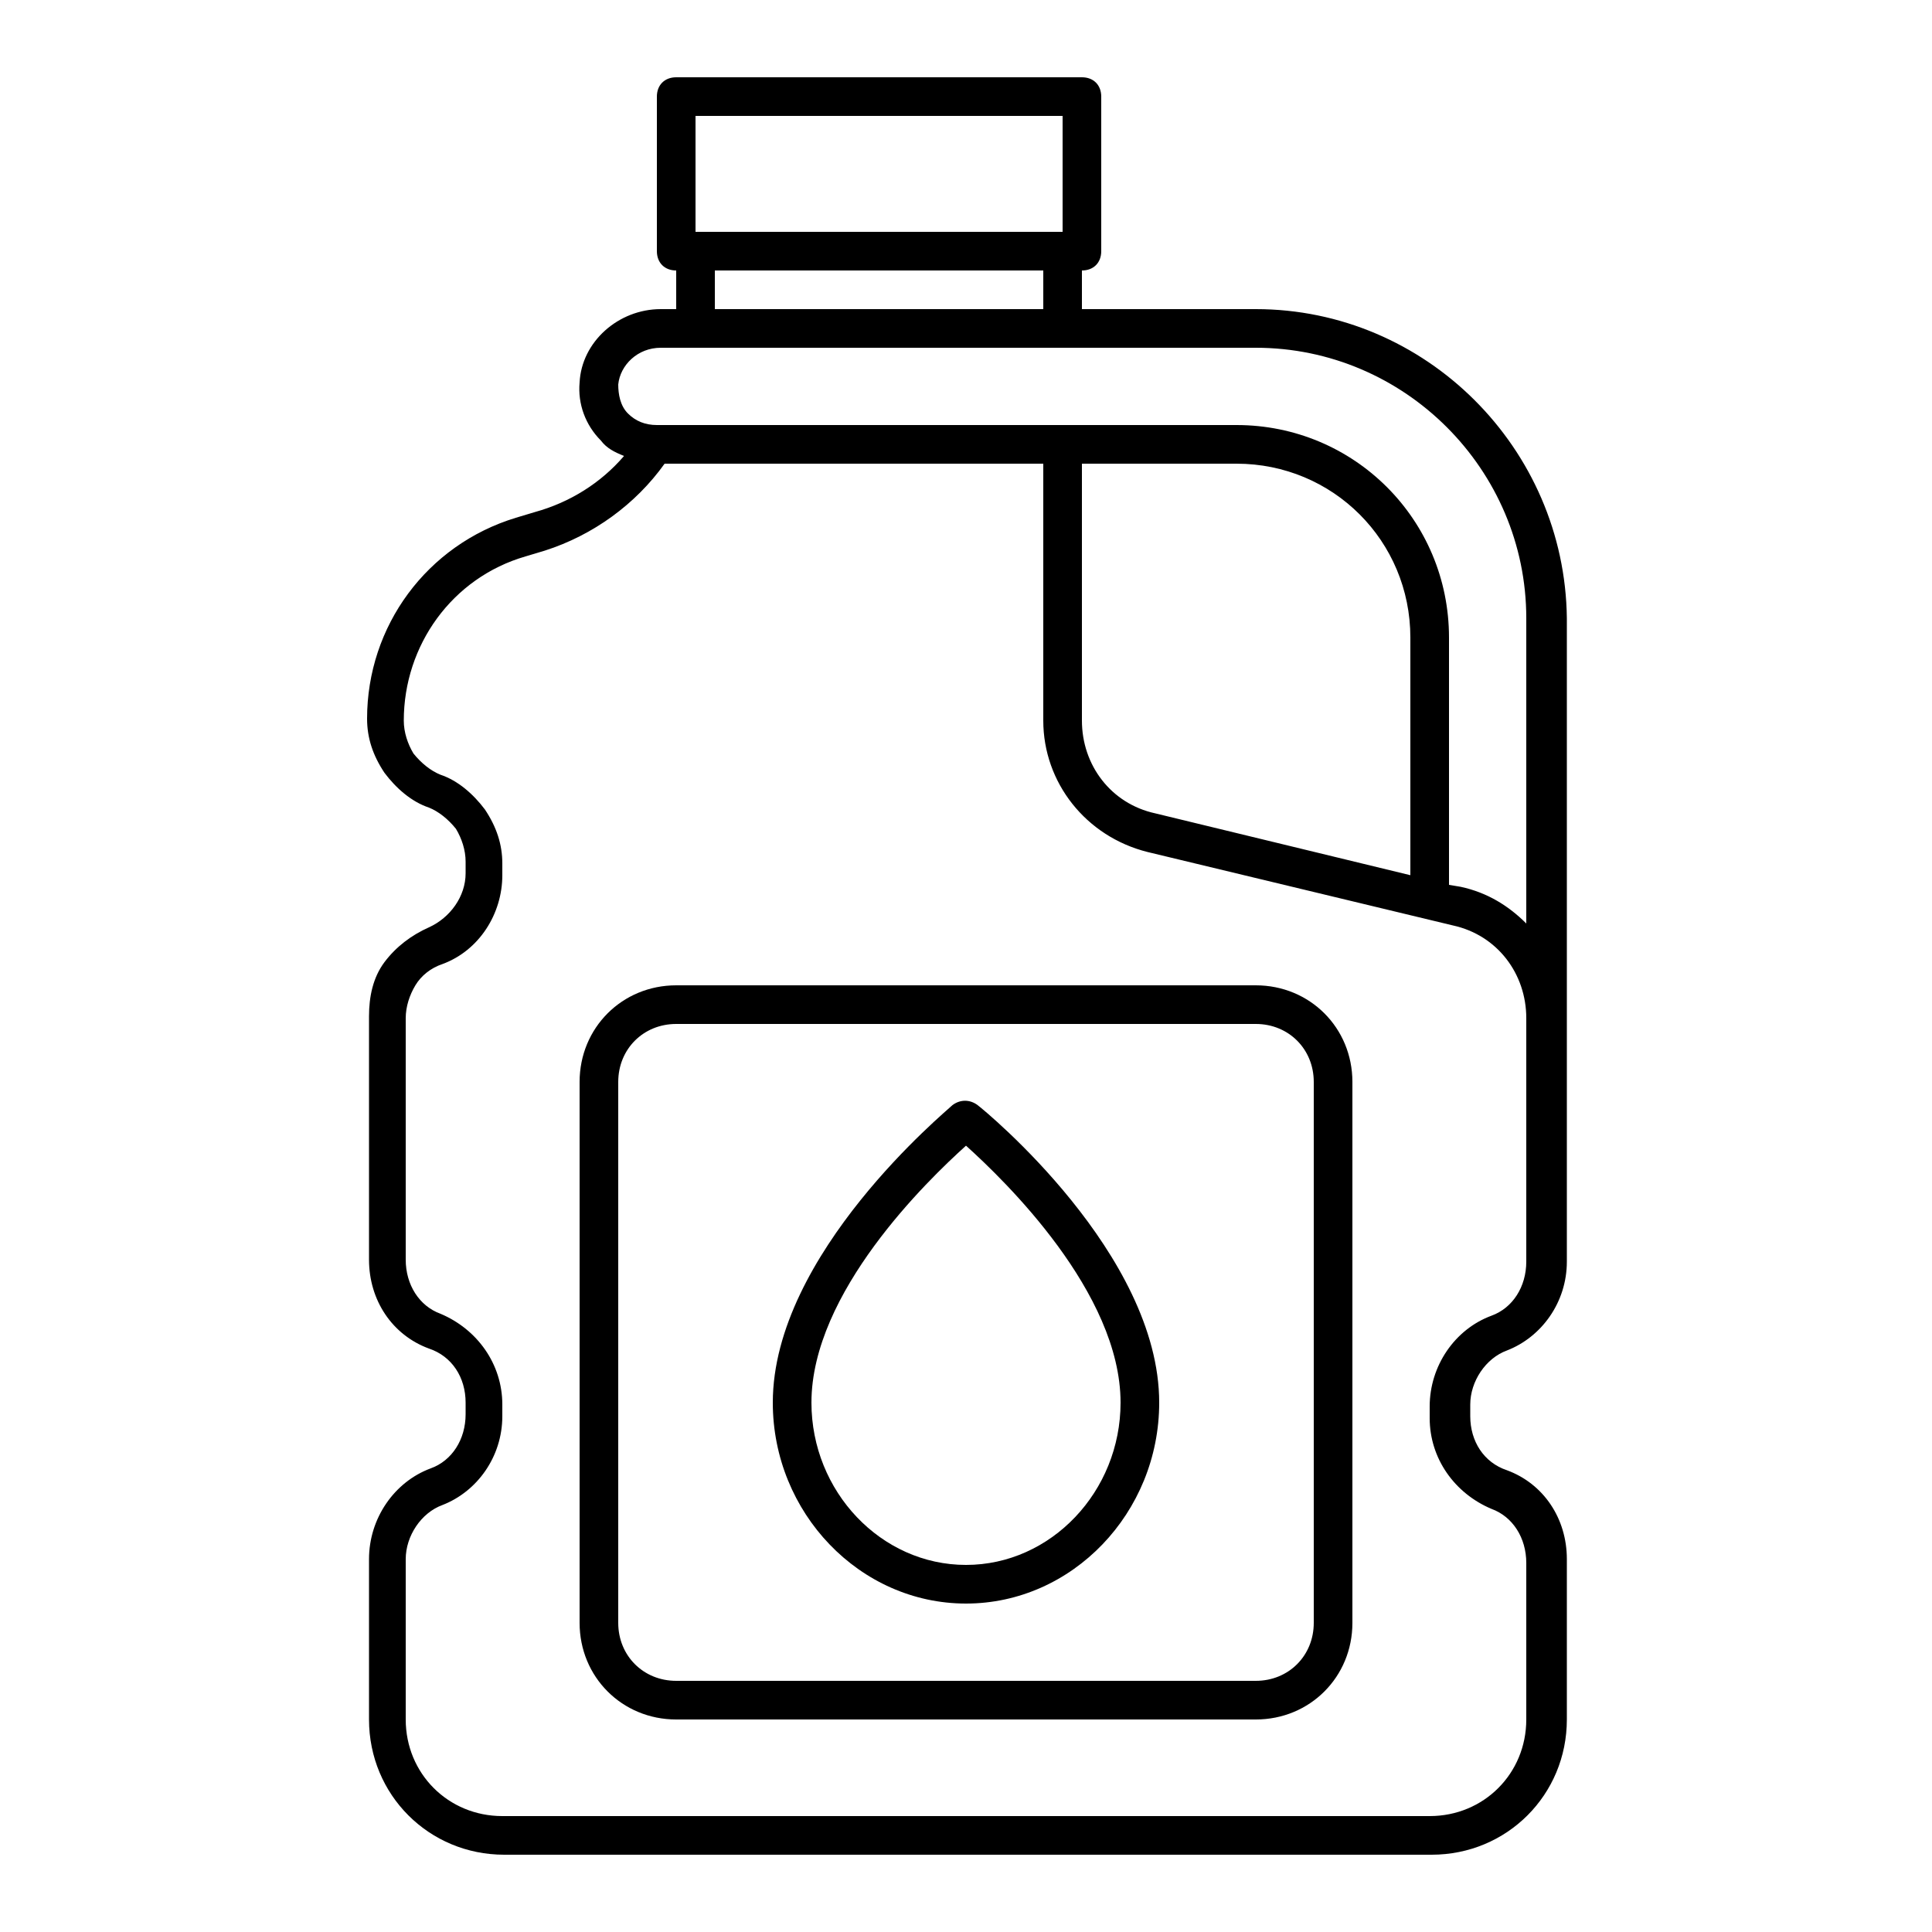 <?xml version="1.0" ?>

<svg fill="#000000" width="800px" height="800px" viewBox="0 0 100 100" version="1.1" xml:space="preserve" xmlns="http://www.w3.org/2000/svg" xmlns:xlink="http://www.w3.org/1999/xlink">
<g id="store"/>
<g id="groceries"/>
<g id="fruits"/>
<g id="bakery"/>
<g id="hygiene_product"/>
<g id="detergent"/>
<g id="cooking_oil">
<g>
<path d="M65,16h-9v-2c0.6,0,1-0.4,1-1V5c0-0.6-0.4-1-1-1H35c-0.6,0-1,0.4-1,1v8c0,0.6,0.4,1,1,1v2h-0.8c-2.2,0-4.1,1.7-4.2,3.8    c-0.1,1.1,0.3,2.2,1.1,3c0.3,0.4,0.7,0.6,1.2,0.8c-1.2,1.4-2.8,2.4-4.6,2.9l-1,0.3c-4.6,1.4-7.7,5.6-7.7,10.4c0,1,0.3,1.9,0.9,2.8    c0.6,0.8,1.4,1.5,2.3,1.8c0.5,0.2,1,0.6,1.4,1.1c0.3,0.5,0.5,1.1,0.5,1.7v0.6c0,1.2-0.8,2.3-1.9,2.8c-0.9,0.4-1.7,1-2.3,1.8    c-0.6,0.8-0.8,1.8-0.8,2.8v12.6c0,2.1,1.2,3.9,3.1,4.6c1.2,0.4,1.9,1.5,1.9,2.8v0.6c0,1.3-0.7,2.4-1.8,2.8    c-1.9,0.7-3.2,2.6-3.2,4.7V89c0,3.9,3.1,7,7,7h48c3.9,0,7-3.1,7-7v-8.3c0-2.1-1.2-3.9-3.1-4.6c-1.2-0.4-1.9-1.5-1.9-2.8v-0.6    c0-1.2,0.8-2.4,1.9-2.8c1.8-0.7,3.1-2.5,3.1-4.6V54v-1.3V32C81,23.2,73.8,16,65,16z M36,6h19v6H36V6z M37,14h17v2H37V14z M79,65.3    c0,1.3-0.7,2.4-1.8,2.8c-1.9,0.7-3.2,2.6-3.2,4.7v0.6c0,2.1,1.3,3.9,3.2,4.7c1.1,0.4,1.8,1.5,1.8,2.8V89c0,2.8-2.2,5-5,5H26    c-2.8,0-5-2.2-5-5v-8.3c0-1.2,0.8-2.4,1.9-2.8c1.8-0.7,3.1-2.5,3.1-4.6v-0.6c0-2.1-1.3-3.9-3.2-4.7c-1.1-0.4-1.8-1.5-1.8-2.8V52.7    c0-0.6,0.2-1.2,0.5-1.7c0.3-0.5,0.8-0.9,1.4-1.1c1.9-0.7,3.1-2.6,3.1-4.6v-0.6c0-1-0.3-1.9-0.9-2.8c-0.6-0.8-1.4-1.5-2.3-1.8    c-0.5-0.2-1-0.6-1.4-1.1c-0.3-0.5-0.5-1.1-0.5-1.7c0-3.9,2.5-7.4,6.3-8.5l1-0.3c2.5-0.8,4.7-2.4,6.2-4.5H54v13.3    c0,3.2,2.2,6,5.4,6.8l15.8,3.8c2.3,0.5,3.8,2.5,3.8,4.8V54V65.3z M64,24c5,0,9,4,9,9v12.3l-13.2-3.2c-2.3-0.5-3.8-2.5-3.8-4.8V24    H64z M75.6,45.9L75,45.8V33c0-6.1-4.9-11-11-11H34c-0.6,0-1.1-0.2-1.5-0.6S32,20.4,32,19.9c0.1-1,1-1.9,2.2-1.9H65    c7.7,0,14,6.3,14,14v15.8C78.1,46.9,77,46.2,75.6,45.9z"/>
<path d="M65,51H35c-2.8,0-5,2.2-5,5v28c0,2.8,2.2,5,5,5h30c2.8,0,5-2.2,5-5V56C70,53.2,67.8,51,65,51z M68,84c0,1.7-1.3,3-3,3H35    c-1.7,0-3-1.3-3-3V56c0-1.7,1.3-3,3-3h30c1.7,0,3,1.3,3,3V84z"/>
<path d="M50.6,57.2c-0.4-0.3-0.9-0.3-1.3,0C49,57.5,40,64.9,40,72.6C40,78.3,44.5,83,50,83s10-4.7,10-10.4    C60,64.9,51,57.5,50.6,57.2z M50,81c-4.4,0-8-3.8-8-8.4c0-5.7,6-11.5,8-13.3c2,1.8,8,7.6,8,13.3C58,77.2,54.4,81,50,81z"/>
</g>
</g>
<g id="snacks"/>
<g id="canned_food"/>
<g id="wheat_flour"/>
<g id="milk_powder"/>
<g id="coffee_powder"/>
<g id="tea_bag"/>
<g id="meat"/>
<g id="chicken"/>
<g id="cart"/>
<g id="sausage"/>
<g id="egg"/>
<g id="drink"/>
<g id="vegetable"/>
</svg>
